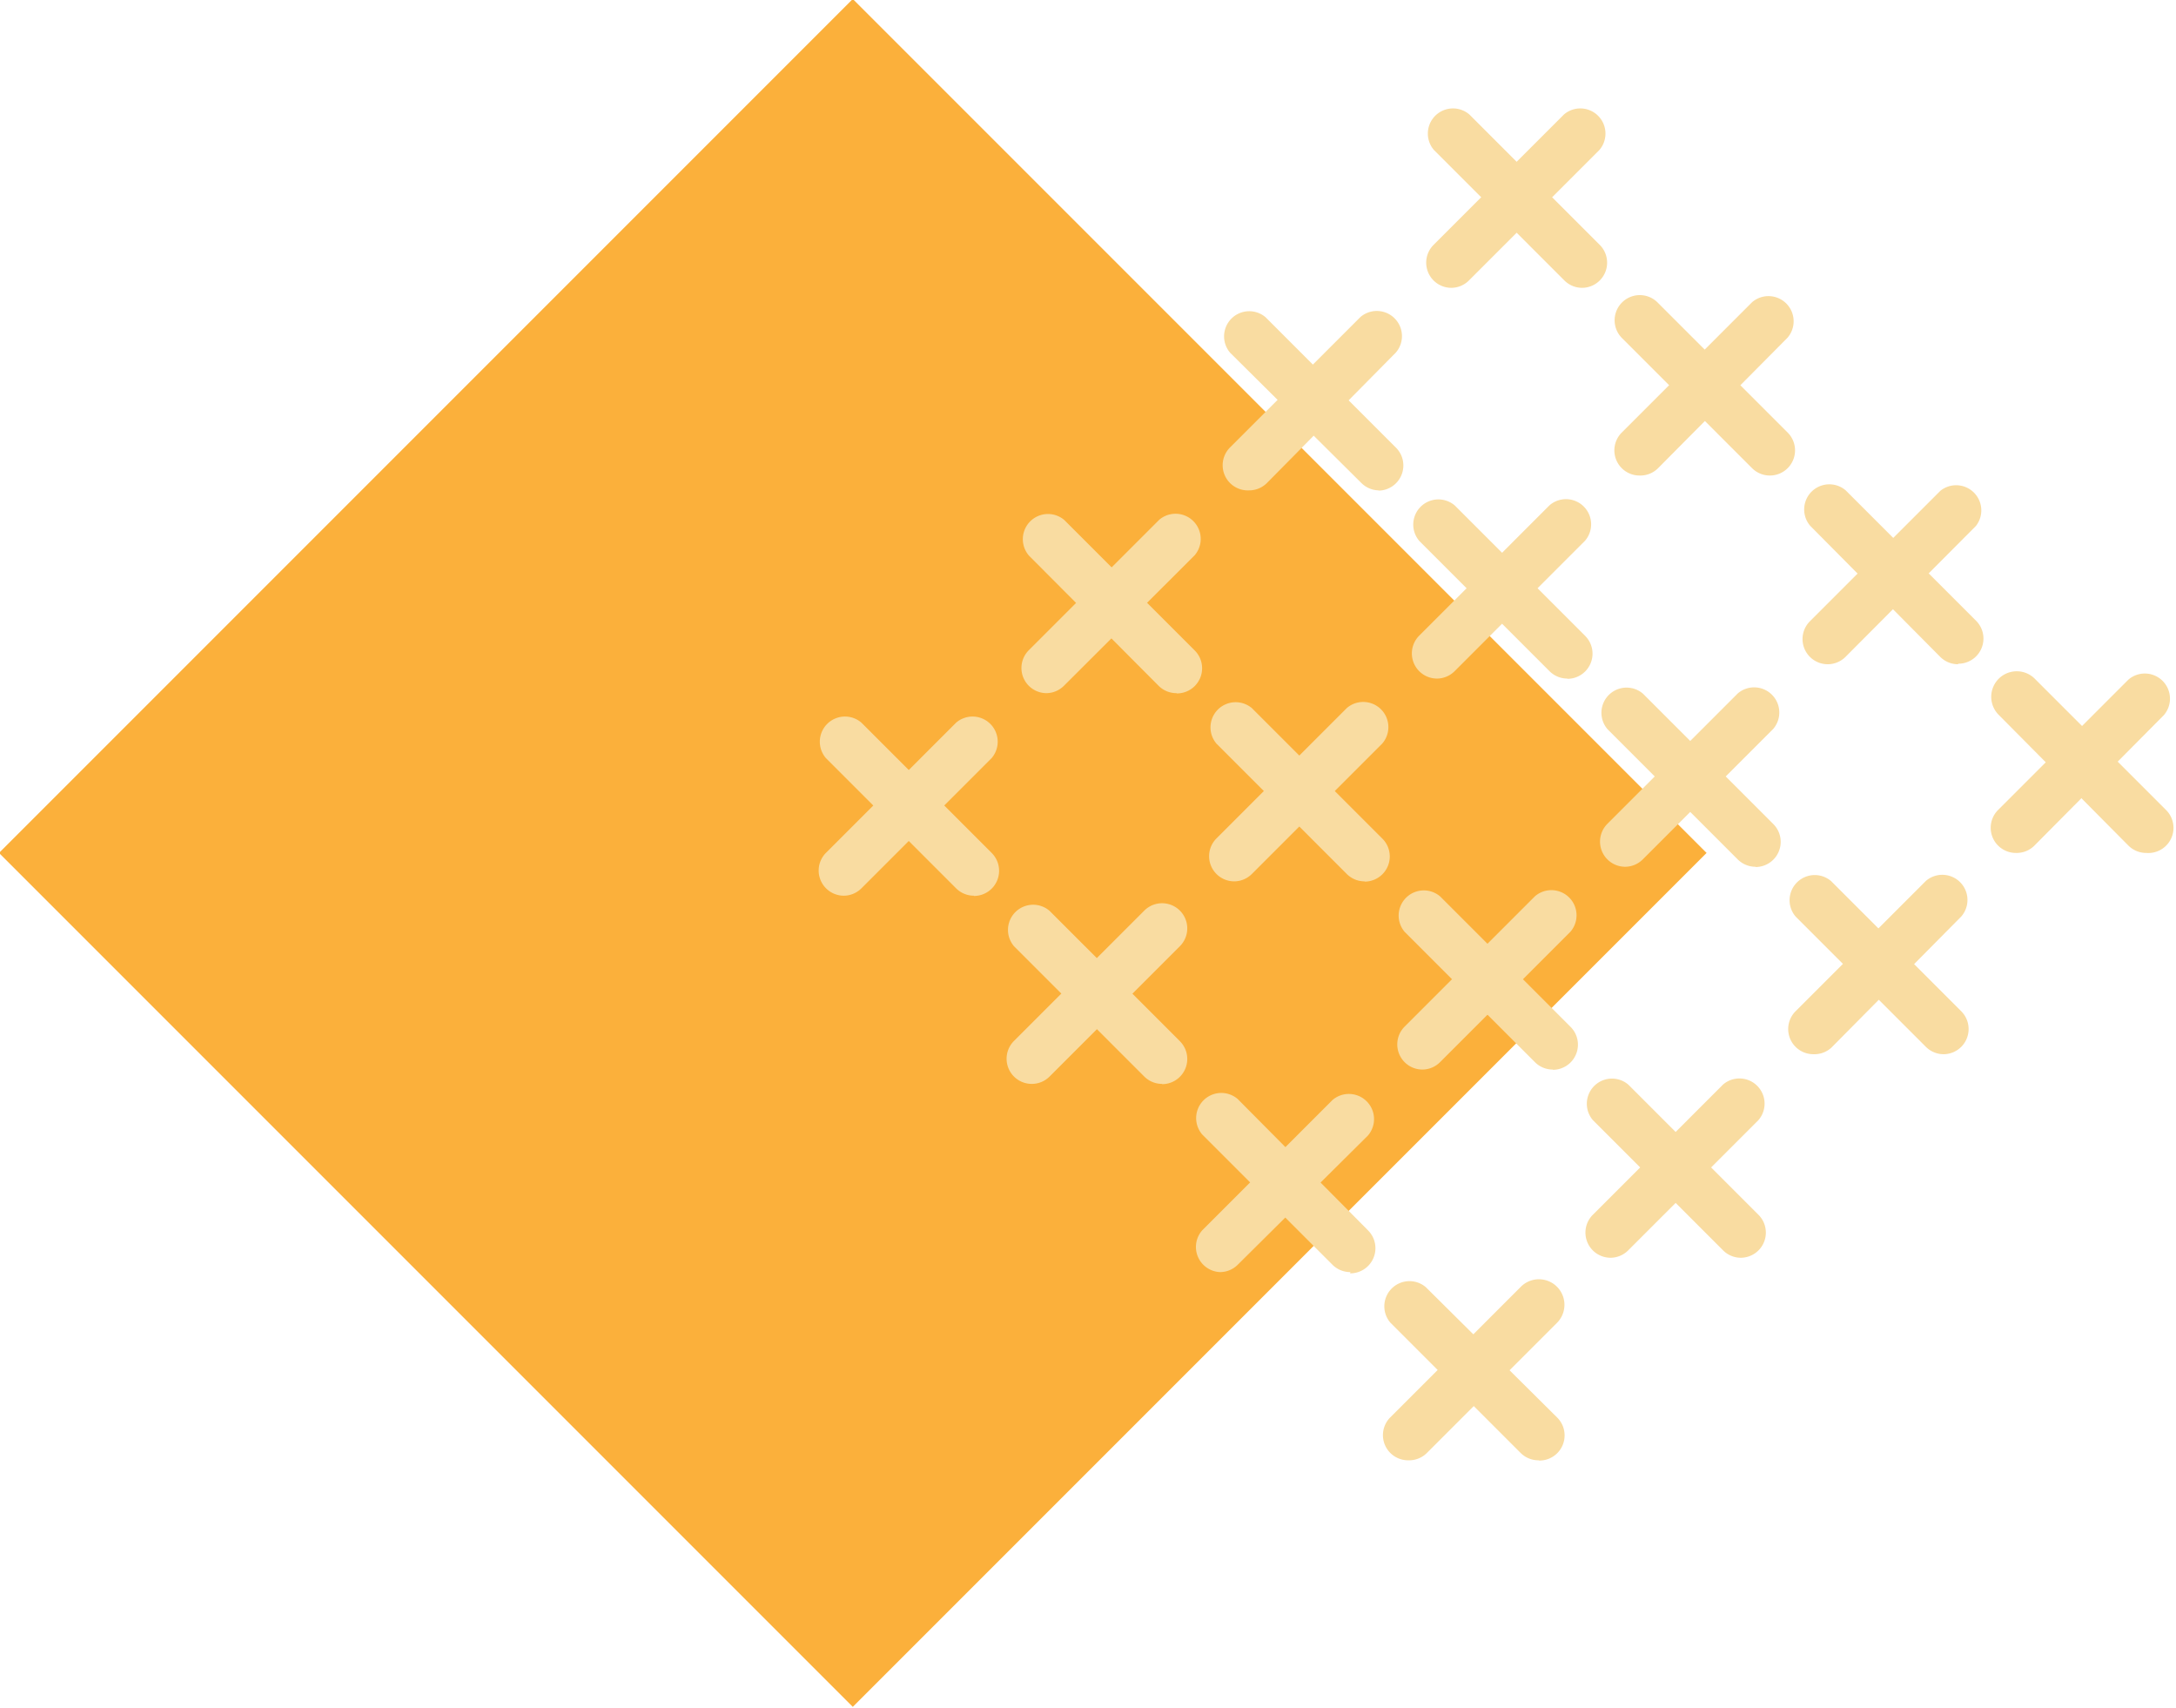 <?xml version="1.0" encoding="UTF-8" standalone="no"?><svg xmlns="http://www.w3.org/2000/svg" xmlns:xlink="http://www.w3.org/1999/xlink" data-name="Layer 1" fill="#f9dca1" height="67.9" preserveAspectRatio="xMidYMid meet" version="1" viewBox="6.1 17.1 86.5 67.9" width="86.5" zoomAndPan="magnify"><g id="change1_1"><path d="M17.5 28.5H62.5V73.5H17.5z" fill="#fbb03b" transform="rotate(45 40.005 51)"/></g><g id="change1_2"><path d="M40,84.94,6.06,51,40,17.06,73.94,51ZM10.3,51,40,80.7,69.7,51,40,21.3Z" fill="#fbb03b"/></g><g id="change2_1"><path d="M68.98 22.36L63.8 27.54"/></g><g id="change2_2"><path d="M63.8,28.54a1,1,0,0,1-.71-1.71l5.18-5.18a1,1,0,0,1,1.41,1.41l-5.18,5.18A1,1,0,0,1,63.8,28.54Z"/></g><g id="change2_3"><path d="M68.98 27.54L63.8 22.36"/></g><g id="change2_4"><path d="M69,28.54a1,1,0,0,1-.71-.29L63.1,23.06a1,1,0,0,1,1.41-1.41l5.18,5.18A1,1,0,0,1,69,28.54Z"/></g><g id="change2_5"><path d="M76.46 29.84L71.28 35.02"/></g><g id="change2_6"><path d="M71.28,36a1,1,0,0,1-.71-1.71l5.18-5.18a1,1,0,0,1,1.41,1.41L72,35.72A1,1,0,0,1,71.28,36Z"/></g><g id="change2_7"><path d="M76.46 35.02L71.28 29.84"/></g><g id="change2_8"><path d="M76.46,36a1,1,0,0,1-.71-.29l-5.18-5.18A1,1,0,0,1,72,29.13l5.18,5.18A1,1,0,0,1,76.46,36Z"/></g><g id="change2_9"><path d="M83.94 37.32L78.76 42.5"/></g><g id="change2_10"><path d="M78.76,43.5a1,1,0,0,1-.71-1.71l5.18-5.18A1,1,0,0,1,84.65,38L79.47,43.2A1,1,0,0,1,78.76,43.5Z"/></g><g id="change2_11"><path d="M83.94 42.5L78.76 37.32"/></g><g id="change2_12"><path d="M83.94,43.5a1,1,0,0,1-.71-.29L78.06,38a1,1,0,0,1,1.41-1.41l5.18,5.18a1,1,0,0,1-.71,1.71Z"/></g><g id="change2_13"><path d="M91.42 44.8L86.24 49.98"/></g><g id="change2_14"><path d="M86.24,51a1,1,0,0,1-.71-1.71l5.18-5.18a1,1,0,0,1,1.41,1.41L87,50.68A1,1,0,0,1,86.24,51Z"/></g><g id="change2_15"><path d="M91.42 49.98L86.24 44.8"/></g><g id="change2_16"><path d="M91.42,51a1,1,0,0,1-.71-.29L85.54,45.5A1,1,0,0,1,87,44.09l5.18,5.18A1,1,0,0,1,91.42,51Z"/></g><g id="change2_17"><path d="M60.93 30.41L55.75 35.59"/></g><g id="change2_18"><path d="M55.75,36.59A1,1,0,0,1,55,34.88l5.18-5.18a1,1,0,0,1,1.41,1.41L56.46,36.3A1,1,0,0,1,55.75,36.59Z"/></g><g id="change2_19"><path d="M60.93 35.59L55.75 30.41"/></g><g id="change2_20"><path d="M60.93,36.59a1,1,0,0,1-.71-.29L55,31.12a1,1,0,0,1,1.41-1.41l5.18,5.18a1,1,0,0,1-.71,1.71Z"/></g><g id="change2_21"><path d="M68.41 37.89L63.23 43.07"/></g><g id="change2_22"><path d="M63.23,44.07a1,1,0,0,1-.71-1.71l5.18-5.18a1,1,0,0,1,1.41,1.41l-5.18,5.18A1,1,0,0,1,63.23,44.07Z"/></g><g id="change2_23"><path d="M68.41 43.07L63.23 37.89"/></g><g id="change2_24"><path d="M68.41,44.07a1,1,0,0,1-.71-.29L62.52,38.6a1,1,0,0,1,1.41-1.41l5.18,5.18a1,1,0,0,1-.71,1.71Z"/></g><g id="change2_25"><path d="M75.89 45.37L70.71 50.55"/></g><g id="change2_26"><path d="M70.71,51.55A1,1,0,0,1,70,49.84l5.18-5.18a1,1,0,0,1,1.41,1.41l-5.18,5.18A1,1,0,0,1,70.71,51.55Z"/></g><g id="change2_27"><path d="M75.89 50.55L70.71 45.37"/></g><g id="change2_28"><path d="M75.89,51.55a1,1,0,0,1-.71-.29L70,46.08a1,1,0,0,1,1.41-1.41l5.18,5.18a1,1,0,0,1-.71,1.71Z"/></g><g id="change2_29"><path d="M83.37 52.85L78.19 58.03"/></g><g id="change2_30"><path d="M78.19,59a1,1,0,0,1-.71-1.71l5.18-5.18a1,1,0,0,1,1.41,1.41L78.9,58.74A1,1,0,0,1,78.19,59Z"/></g><g id="change2_31"><path d="M83.37 58.03L78.19 52.85"/></g><g id="change2_32"><path d="M83.37,59a1,1,0,0,1-.71-.29l-5.18-5.18a1,1,0,0,1,1.41-1.41l5.18,5.18A1,1,0,0,1,83.37,59Z"/></g><g id="change2_33"><path d="M52.87 38.47L47.69 43.65"/></g><g id="change2_34"><path d="M47.69,44.65A1,1,0,0,1,47,42.94l5.18-5.18a1,1,0,0,1,1.41,1.41L48.4,44.35A1,1,0,0,1,47.69,44.65Z"/></g><g id="change2_35"><path d="M52.87 43.65L47.69 38.47"/></g><g id="change2_36"><path d="M52.87,44.65a1,1,0,0,1-.71-.29L47,39.18a1,1,0,0,1,1.41-1.41l5.18,5.18a1,1,0,0,1-.71,1.71Z"/></g><g id="change2_37"><path d="M60.35 45.95L55.17 51.13"/></g><g id="change2_38"><path d="M55.17,52.13a1,1,0,0,1-.71-1.71l5.18-5.18a1,1,0,0,1,1.41,1.41l-5.18,5.18A1,1,0,0,1,55.17,52.13Z"/></g><g id="change2_39"><path d="M60.35 51.13L55.17 45.95"/></g><g id="change2_40"><path d="M60.35,52.13a1,1,0,0,1-.71-.29l-5.18-5.18a1,1,0,0,1,1.41-1.41l5.18,5.18a1,1,0,0,1-.71,1.71Z"/></g><g id="change2_41"><path d="M67.83 53.43L62.65 58.61"/></g><g id="change2_42"><path d="M62.65,59.61a1,1,0,0,1-.71-1.71l5.18-5.18a1,1,0,0,1,1.41,1.41l-5.18,5.18A1,1,0,0,1,62.65,59.61Z"/></g><g id="change2_43"><path d="M67.83 58.61L62.65 53.43"/></g><g id="change2_44"><path d="M67.83,59.61a1,1,0,0,1-.71-.29l-5.18-5.18a1,1,0,0,1,1.41-1.41l5.18,5.18a1,1,0,0,1-.71,1.71Z"/></g><g id="change2_45"><path d="M75.31 60.91L70.13 66.09"/></g><g id="change2_46"><path d="M70.13,67.09a1,1,0,0,1-.71-1.71L74.6,60.2A1,1,0,0,1,76,61.62l-5.18,5.18A1,1,0,0,1,70.13,67.09Z"/></g><g id="change2_47"><path d="M75.31 66.09L70.13 60.91"/></g><g id="change2_48"><path d="M75.31,67.09a1,1,0,0,1-.71-.29l-5.18-5.18a1,1,0,0,1,1.41-1.41L76,65.38a1,1,0,0,1-.71,1.71Z"/></g><g id="change2_49"><path d="M44.82 46.52L39.64 51.7"/></g><g id="change2_50"><path d="M39.64,52.7A1,1,0,0,1,38.93,51l5.18-5.18a1,1,0,0,1,1.41,1.41l-5.18,5.18A1,1,0,0,1,39.64,52.7Z"/></g><g id="change2_51"><path d="M44.82 51.7L39.64 46.52"/></g><g id="change2_52"><path d="M44.82,52.7a1,1,0,0,1-.71-.29l-5.18-5.18a1,1,0,0,1,1.41-1.41L45.52,51a1,1,0,0,1-.71,1.71Z"/></g><g id="change2_53"><path d="M52.3 54L47.12 59.18"/></g><g id="change2_54"><path d="M47.12,60.18a1,1,0,0,1-.71-1.71l5.18-5.18A1,1,0,0,1,53,54.71l-5.18,5.18A1,1,0,0,1,47.12,60.18Z"/></g><g id="change2_55"><path d="M52.3 59.18L47.12 54"/></g><g id="change2_56"><path d="M52.3,60.18a1,1,0,0,1-.71-.29l-5.18-5.18a1,1,0,0,1,1.41-1.41L53,58.48a1,1,0,0,1-.71,1.71Z"/></g><g id="change2_57"><path d="M59.78 61.48L54.6 66.66"/></g><g id="change2_58"><path d="M54.6,67.66A1,1,0,0,1,53.89,66l5.18-5.18a1,1,0,0,1,1.41,1.41L55.3,67.37A1,1,0,0,1,54.6,67.66Z"/></g><g id="change2_59"><path d="M59.78 66.66L54.6 61.48"/></g><g id="change2_60"><path d="M59.78,67.66a1,1,0,0,1-.71-.29l-5.18-5.18a1,1,0,0,1,1.41-1.41L60.48,66a1,1,0,0,1-.71,1.71Z"/></g><g id="change2_61"><path d="M67.26 68.96L62.08 74.14"/></g><g id="change2_62"><path d="M62.08,75.14a1,1,0,0,1-.71-1.71l5.18-5.18A1,1,0,0,1,68,69.67l-5.18,5.18A1,1,0,0,1,62.08,75.14Z"/></g><g id="change2_63"><path d="M67.26 74.14L62.08 68.96"/></g><g id="change2_64"><path d="M67.26,75.14a1,1,0,0,1-.71-.29l-5.18-5.18a1,1,0,0,1,1.41-1.41L68,73.44a1,1,0,0,1-.71,1.71Z"/></g></svg>